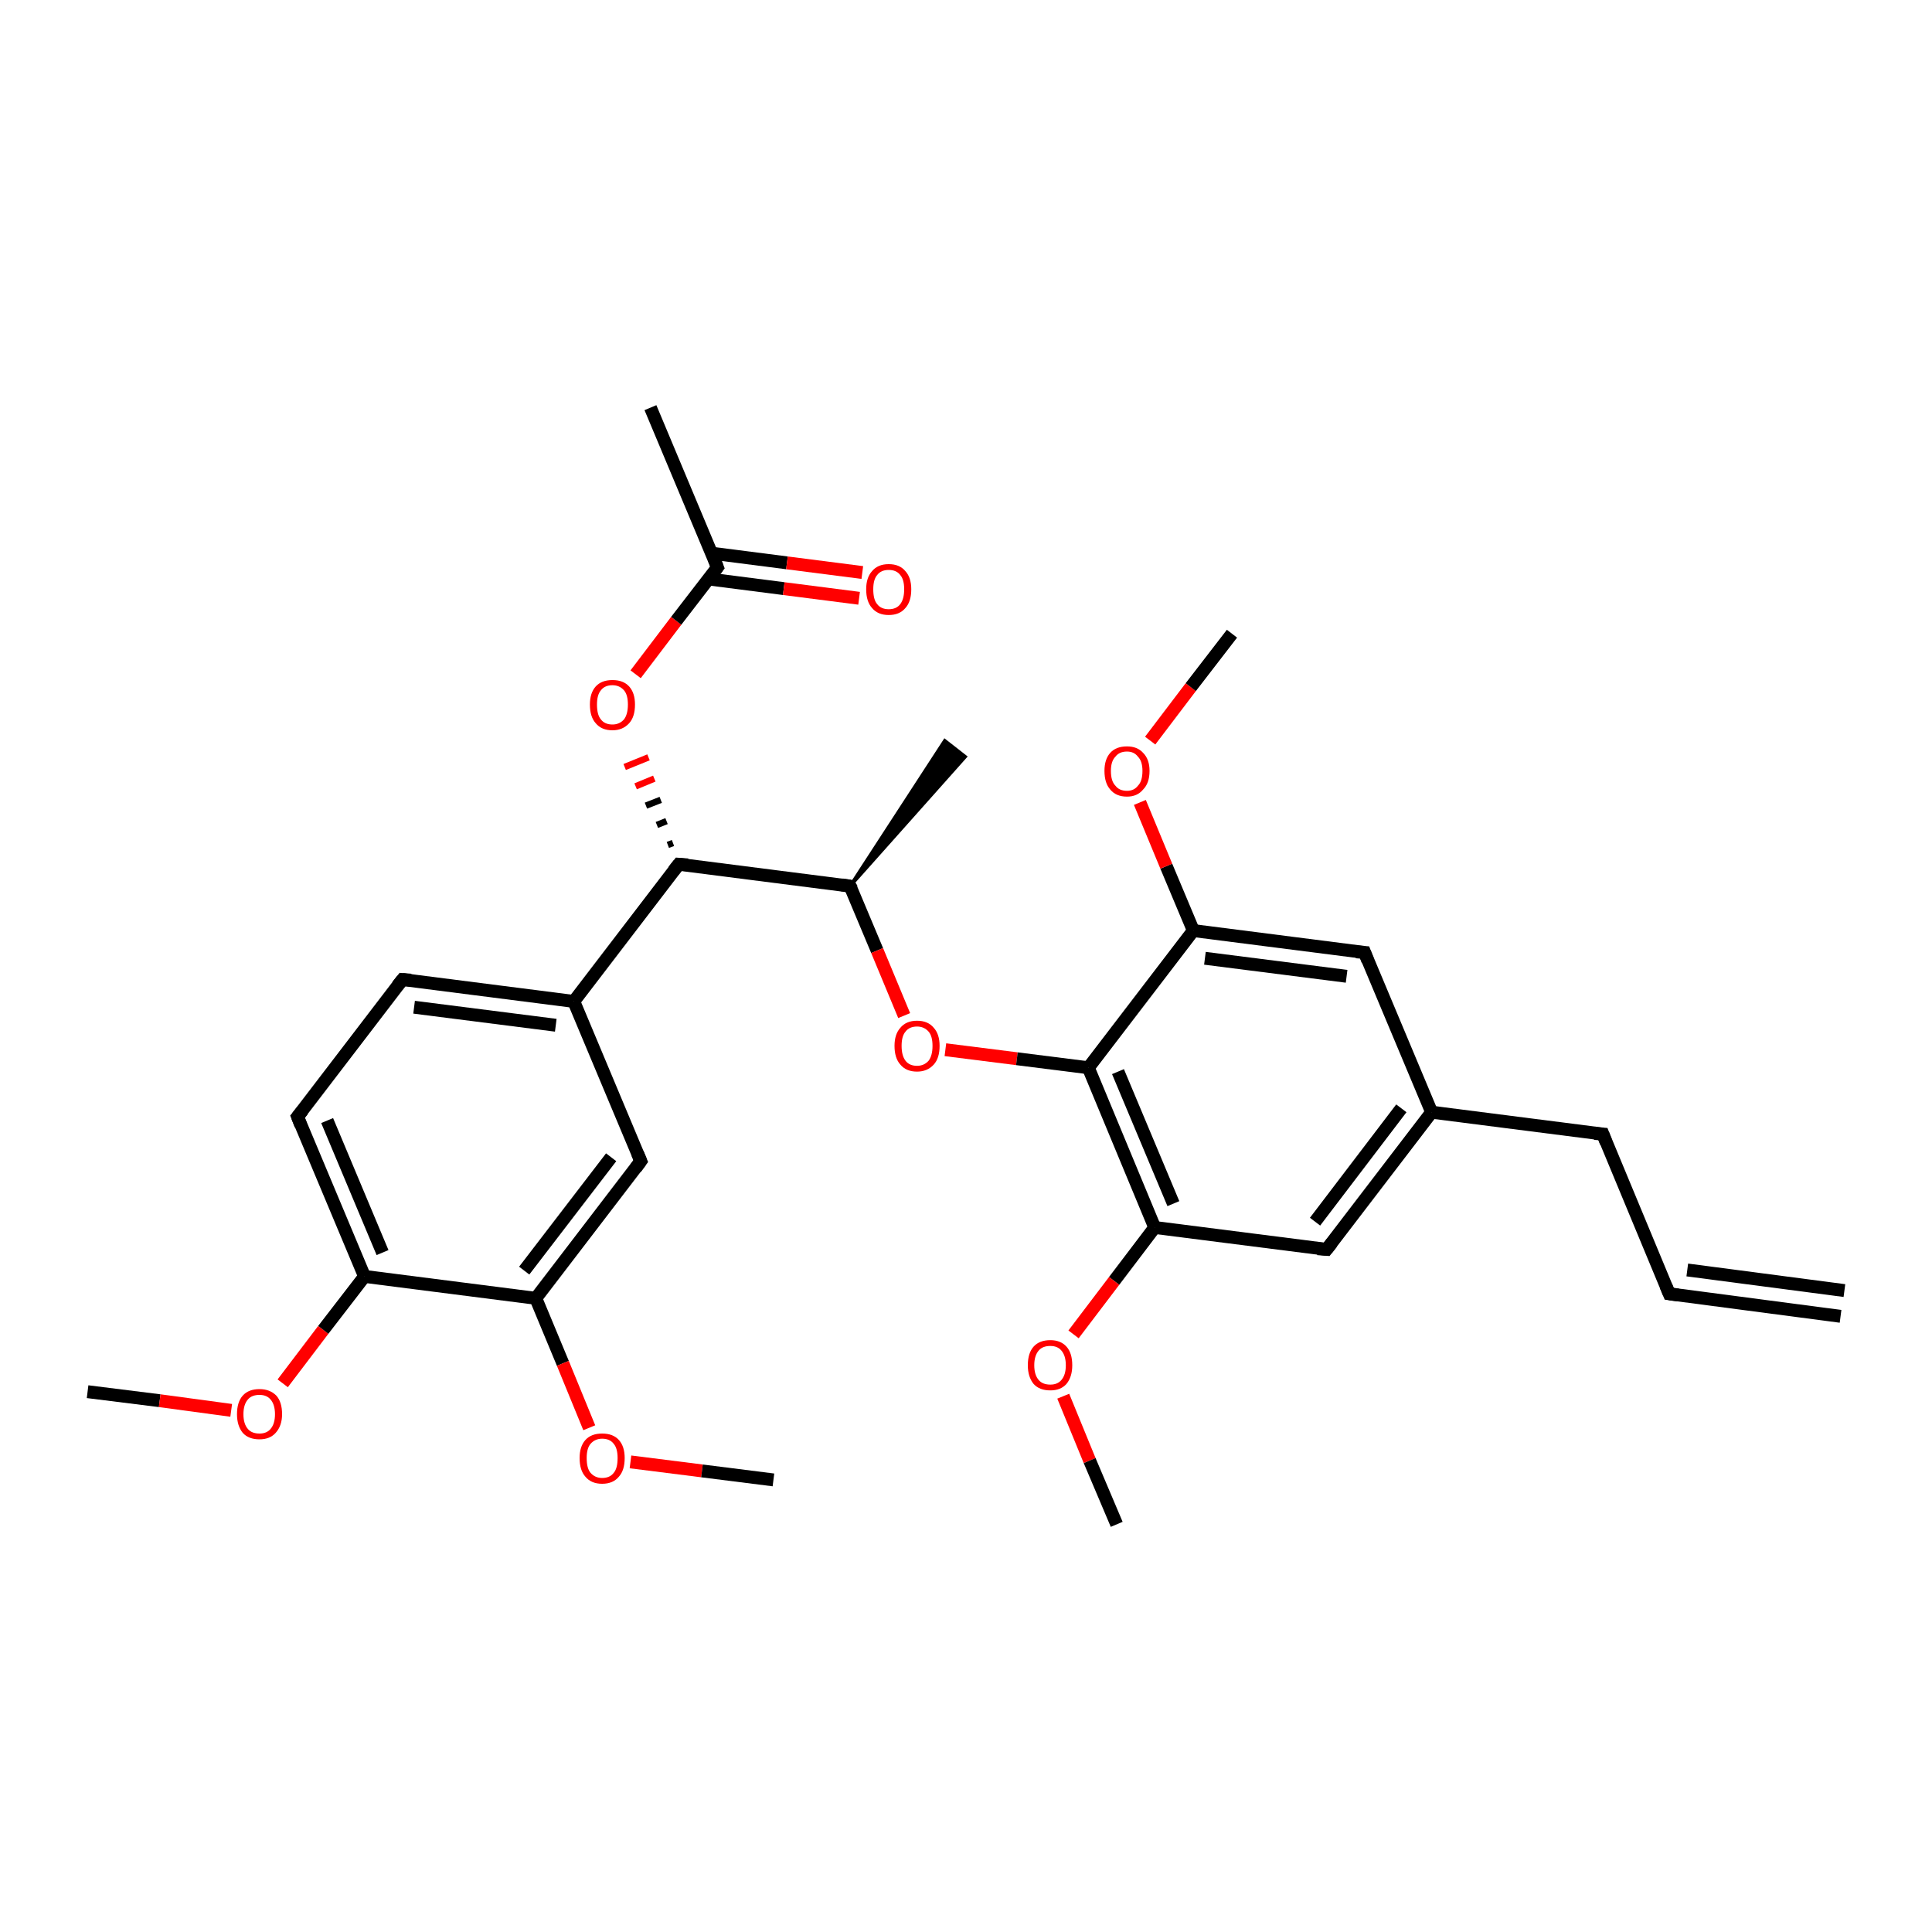 <?xml version='1.0' encoding='iso-8859-1'?>
<svg version='1.1' baseProfile='full'
              xmlns='http://www.w3.org/2000/svg'
                      xmlns:rdkit='http://www.rdkit.org/xml'
                      xmlns:xlink='http://www.w3.org/1999/xlink'
                  xml:space='preserve'
width='300px' height='300px' viewBox='0 0 300 300'>
<!-- END OF HEADER -->
<rect style='opacity:1.0;fill:#FFFFFF;stroke:none' width='300.0' height='300.0' x='0.0' y='0.0'> </rect>
<path class='bond-0 atom-0 atom-1' d='M 13.6,216.1 L 24.8,217.5' style='fill:none;fill-rule:evenodd;stroke:#000000;stroke-width:2.0px;stroke-linecap:butt;stroke-linejoin:miter;stroke-opacity:1' />
<path class='bond-0 atom-0 atom-1' d='M 24.8,217.5 L 35.9,219.0' style='fill:none;fill-rule:evenodd;stroke:#FF0000;stroke-width:2.0px;stroke-linecap:butt;stroke-linejoin:miter;stroke-opacity:1' />
<path class='bond-1 atom-1 atom-2' d='M 43.9,214.8 L 50.2,206.5' style='fill:none;fill-rule:evenodd;stroke:#FF0000;stroke-width:2.0px;stroke-linecap:butt;stroke-linejoin:miter;stroke-opacity:1' />
<path class='bond-1 atom-1 atom-2' d='M 50.2,206.5 L 56.6,198.2' style='fill:none;fill-rule:evenodd;stroke:#000000;stroke-width:2.0px;stroke-linecap:butt;stroke-linejoin:miter;stroke-opacity:1' />
<path class='bond-2 atom-2 atom-3' d='M 56.6,198.2 L 46.2,173.4' style='fill:none;fill-rule:evenodd;stroke:#000000;stroke-width:2.0px;stroke-linecap:butt;stroke-linejoin:miter;stroke-opacity:1' />
<path class='bond-2 atom-2 atom-3' d='M 59.4,194.5 L 50.8,174.0' style='fill:none;fill-rule:evenodd;stroke:#000000;stroke-width:2.0px;stroke-linecap:butt;stroke-linejoin:miter;stroke-opacity:1' />
<path class='bond-3 atom-3 atom-4' d='M 46.2,173.4 L 62.5,152.1' style='fill:none;fill-rule:evenodd;stroke:#000000;stroke-width:2.0px;stroke-linecap:butt;stroke-linejoin:miter;stroke-opacity:1' />
<path class='bond-4 atom-4 atom-5' d='M 62.5,152.1 L 89.1,155.5' style='fill:none;fill-rule:evenodd;stroke:#000000;stroke-width:2.0px;stroke-linecap:butt;stroke-linejoin:miter;stroke-opacity:1' />
<path class='bond-4 atom-4 atom-5' d='M 64.3,156.4 L 86.3,159.2' style='fill:none;fill-rule:evenodd;stroke:#000000;stroke-width:2.0px;stroke-linecap:butt;stroke-linejoin:miter;stroke-opacity:1' />
<path class='bond-5 atom-5 atom-6' d='M 89.1,155.5 L 99.5,180.3' style='fill:none;fill-rule:evenodd;stroke:#000000;stroke-width:2.0px;stroke-linecap:butt;stroke-linejoin:miter;stroke-opacity:1' />
<path class='bond-6 atom-6 atom-7' d='M 99.5,180.3 L 83.2,201.6' style='fill:none;fill-rule:evenodd;stroke:#000000;stroke-width:2.0px;stroke-linecap:butt;stroke-linejoin:miter;stroke-opacity:1' />
<path class='bond-6 atom-6 atom-7' d='M 94.9,179.7 L 81.4,197.3' style='fill:none;fill-rule:evenodd;stroke:#000000;stroke-width:2.0px;stroke-linecap:butt;stroke-linejoin:miter;stroke-opacity:1' />
<path class='bond-7 atom-7 atom-8' d='M 83.2,201.6 L 87.4,211.7' style='fill:none;fill-rule:evenodd;stroke:#000000;stroke-width:2.0px;stroke-linecap:butt;stroke-linejoin:miter;stroke-opacity:1' />
<path class='bond-7 atom-7 atom-8' d='M 87.4,211.7 L 91.5,221.7' style='fill:none;fill-rule:evenodd;stroke:#FF0000;stroke-width:2.0px;stroke-linecap:butt;stroke-linejoin:miter;stroke-opacity:1' />
<path class='bond-8 atom-8 atom-9' d='M 97.9,227.0 L 109.0,228.4' style='fill:none;fill-rule:evenodd;stroke:#FF0000;stroke-width:2.0px;stroke-linecap:butt;stroke-linejoin:miter;stroke-opacity:1' />
<path class='bond-8 atom-8 atom-9' d='M 109.0,228.4 L 120.1,229.8' style='fill:none;fill-rule:evenodd;stroke:#000000;stroke-width:2.0px;stroke-linecap:butt;stroke-linejoin:miter;stroke-opacity:1' />
<path class='bond-9 atom-5 atom-10' d='M 89.1,155.5 L 105.4,134.2' style='fill:none;fill-rule:evenodd;stroke:#000000;stroke-width:2.0px;stroke-linecap:butt;stroke-linejoin:miter;stroke-opacity:1' />
<path class='bond-10 atom-10 atom-11' d='M 104.5,130.9 L 103.7,131.2' style='fill:none;fill-rule:evenodd;stroke:#000000;stroke-width:1.0px;stroke-linecap:butt;stroke-linejoin:miter;stroke-opacity:1' />
<path class='bond-10 atom-10 atom-11' d='M 103.5,127.5 L 102.0,128.1' style='fill:none;fill-rule:evenodd;stroke:#000000;stroke-width:1.0px;stroke-linecap:butt;stroke-linejoin:miter;stroke-opacity:1' />
<path class='bond-10 atom-10 atom-11' d='M 102.6,124.2 L 100.3,125.1' style='fill:none;fill-rule:evenodd;stroke:#000000;stroke-width:1.0px;stroke-linecap:butt;stroke-linejoin:miter;stroke-opacity:1' />
<path class='bond-10 atom-10 atom-11' d='M 101.6,120.9 L 98.7,122.1' style='fill:none;fill-rule:evenodd;stroke:#FF0000;stroke-width:1.0px;stroke-linecap:butt;stroke-linejoin:miter;stroke-opacity:1' />
<path class='bond-10 atom-10 atom-11' d='M 100.7,117.6 L 97.0,119.1' style='fill:none;fill-rule:evenodd;stroke:#FF0000;stroke-width:1.0px;stroke-linecap:butt;stroke-linejoin:miter;stroke-opacity:1' />
<path class='bond-11 atom-11 atom-12' d='M 98.7,104.7 L 105.0,96.4' style='fill:none;fill-rule:evenodd;stroke:#FF0000;stroke-width:2.0px;stroke-linecap:butt;stroke-linejoin:miter;stroke-opacity:1' />
<path class='bond-11 atom-11 atom-12' d='M 105.0,96.4 L 111.4,88.1' style='fill:none;fill-rule:evenodd;stroke:#000000;stroke-width:2.0px;stroke-linecap:butt;stroke-linejoin:miter;stroke-opacity:1' />
<path class='bond-12 atom-12 atom-13' d='M 111.4,88.1 L 101.0,63.3' style='fill:none;fill-rule:evenodd;stroke:#000000;stroke-width:2.0px;stroke-linecap:butt;stroke-linejoin:miter;stroke-opacity:1' />
<path class='bond-13 atom-12 atom-14' d='M 110.0,89.9 L 121.7,91.4' style='fill:none;fill-rule:evenodd;stroke:#000000;stroke-width:2.0px;stroke-linecap:butt;stroke-linejoin:miter;stroke-opacity:1' />
<path class='bond-13 atom-12 atom-14' d='M 121.7,91.4 L 133.4,92.9' style='fill:none;fill-rule:evenodd;stroke:#FF0000;stroke-width:2.0px;stroke-linecap:butt;stroke-linejoin:miter;stroke-opacity:1' />
<path class='bond-13 atom-12 atom-14' d='M 110.5,85.9 L 122.2,87.4' style='fill:none;fill-rule:evenodd;stroke:#000000;stroke-width:2.0px;stroke-linecap:butt;stroke-linejoin:miter;stroke-opacity:1' />
<path class='bond-13 atom-12 atom-14' d='M 122.2,87.4 L 133.9,88.9' style='fill:none;fill-rule:evenodd;stroke:#FF0000;stroke-width:2.0px;stroke-linecap:butt;stroke-linejoin:miter;stroke-opacity:1' />
<path class='bond-14 atom-10 atom-15' d='M 105.4,134.2 L 132.0,137.6' style='fill:none;fill-rule:evenodd;stroke:#000000;stroke-width:2.0px;stroke-linecap:butt;stroke-linejoin:miter;stroke-opacity:1' />
<path class='bond-15 atom-15 atom-16' d='M 132.0,137.6 L 146.7,115.0 L 149.9,117.5 Z' style='fill:#000000;fill-rule:evenodd;fill-opacity:1;stroke:#000000;stroke-width:0.5px;stroke-linecap:butt;stroke-linejoin:miter;stroke-opacity:1;' />
<path class='bond-16 atom-15 atom-17' d='M 132.0,137.6 L 136.2,147.6' style='fill:none;fill-rule:evenodd;stroke:#000000;stroke-width:2.0px;stroke-linecap:butt;stroke-linejoin:miter;stroke-opacity:1' />
<path class='bond-16 atom-15 atom-17' d='M 136.2,147.6 L 140.4,157.7' style='fill:none;fill-rule:evenodd;stroke:#FF0000;stroke-width:2.0px;stroke-linecap:butt;stroke-linejoin:miter;stroke-opacity:1' />
<path class='bond-17 atom-17 atom-18' d='M 146.8,163.0 L 157.9,164.4' style='fill:none;fill-rule:evenodd;stroke:#FF0000;stroke-width:2.0px;stroke-linecap:butt;stroke-linejoin:miter;stroke-opacity:1' />
<path class='bond-17 atom-17 atom-18' d='M 157.9,164.4 L 169.0,165.8' style='fill:none;fill-rule:evenodd;stroke:#000000;stroke-width:2.0px;stroke-linecap:butt;stroke-linejoin:miter;stroke-opacity:1' />
<path class='bond-18 atom-18 atom-19' d='M 169.0,165.8 L 179.3,190.6' style='fill:none;fill-rule:evenodd;stroke:#000000;stroke-width:2.0px;stroke-linecap:butt;stroke-linejoin:miter;stroke-opacity:1' />
<path class='bond-18 atom-18 atom-19' d='M 173.6,166.4 L 182.2,186.9' style='fill:none;fill-rule:evenodd;stroke:#000000;stroke-width:2.0px;stroke-linecap:butt;stroke-linejoin:miter;stroke-opacity:1' />
<path class='bond-19 atom-19 atom-20' d='M 179.3,190.6 L 173.0,198.9' style='fill:none;fill-rule:evenodd;stroke:#000000;stroke-width:2.0px;stroke-linecap:butt;stroke-linejoin:miter;stroke-opacity:1' />
<path class='bond-19 atom-19 atom-20' d='M 173.0,198.9 L 166.7,207.2' style='fill:none;fill-rule:evenodd;stroke:#FF0000;stroke-width:2.0px;stroke-linecap:butt;stroke-linejoin:miter;stroke-opacity:1' />
<path class='bond-20 atom-20 atom-21' d='M 165.1,216.8 L 169.2,226.8' style='fill:none;fill-rule:evenodd;stroke:#FF0000;stroke-width:2.0px;stroke-linecap:butt;stroke-linejoin:miter;stroke-opacity:1' />
<path class='bond-20 atom-20 atom-21' d='M 169.2,226.8 L 173.4,236.7' style='fill:none;fill-rule:evenodd;stroke:#000000;stroke-width:2.0px;stroke-linecap:butt;stroke-linejoin:miter;stroke-opacity:1' />
<path class='bond-21 atom-19 atom-22' d='M 179.3,190.6 L 206.0,194.0' style='fill:none;fill-rule:evenodd;stroke:#000000;stroke-width:2.0px;stroke-linecap:butt;stroke-linejoin:miter;stroke-opacity:1' />
<path class='bond-22 atom-22 atom-23' d='M 206.0,194.0 L 222.3,172.7' style='fill:none;fill-rule:evenodd;stroke:#000000;stroke-width:2.0px;stroke-linecap:butt;stroke-linejoin:miter;stroke-opacity:1' />
<path class='bond-22 atom-22 atom-23' d='M 204.2,189.7 L 217.6,172.1' style='fill:none;fill-rule:evenodd;stroke:#000000;stroke-width:2.0px;stroke-linecap:butt;stroke-linejoin:miter;stroke-opacity:1' />
<path class='bond-23 atom-23 atom-24' d='M 222.3,172.7 L 248.9,176.1' style='fill:none;fill-rule:evenodd;stroke:#000000;stroke-width:2.0px;stroke-linecap:butt;stroke-linejoin:miter;stroke-opacity:1' />
<path class='bond-24 atom-24 atom-25' d='M 248.9,176.1 L 259.2,200.9' style='fill:none;fill-rule:evenodd;stroke:#000000;stroke-width:2.0px;stroke-linecap:butt;stroke-linejoin:miter;stroke-opacity:1' />
<path class='bond-25 atom-25 atom-26' d='M 259.2,200.9 L 285.8,204.4' style='fill:none;fill-rule:evenodd;stroke:#000000;stroke-width:2.0px;stroke-linecap:butt;stroke-linejoin:miter;stroke-opacity:1' />
<path class='bond-25 atom-25 atom-26' d='M 262.0,197.2 L 286.4,200.4' style='fill:none;fill-rule:evenodd;stroke:#000000;stroke-width:2.0px;stroke-linecap:butt;stroke-linejoin:miter;stroke-opacity:1' />
<path class='bond-26 atom-23 atom-27' d='M 222.3,172.7 L 211.9,147.9' style='fill:none;fill-rule:evenodd;stroke:#000000;stroke-width:2.0px;stroke-linecap:butt;stroke-linejoin:miter;stroke-opacity:1' />
<path class='bond-27 atom-27 atom-28' d='M 211.9,147.9 L 185.3,144.5' style='fill:none;fill-rule:evenodd;stroke:#000000;stroke-width:2.0px;stroke-linecap:butt;stroke-linejoin:miter;stroke-opacity:1' />
<path class='bond-27 atom-27 atom-28' d='M 209.1,151.6 L 187.1,148.8' style='fill:none;fill-rule:evenodd;stroke:#000000;stroke-width:2.0px;stroke-linecap:butt;stroke-linejoin:miter;stroke-opacity:1' />
<path class='bond-28 atom-28 atom-29' d='M 185.3,144.5 L 181.1,134.5' style='fill:none;fill-rule:evenodd;stroke:#000000;stroke-width:2.0px;stroke-linecap:butt;stroke-linejoin:miter;stroke-opacity:1' />
<path class='bond-28 atom-28 atom-29' d='M 181.1,134.5 L 177.0,124.6' style='fill:none;fill-rule:evenodd;stroke:#FF0000;stroke-width:2.0px;stroke-linecap:butt;stroke-linejoin:miter;stroke-opacity:1' />
<path class='bond-29 atom-29 atom-30' d='M 178.6,115.0 L 184.9,106.7' style='fill:none;fill-rule:evenodd;stroke:#FF0000;stroke-width:2.0px;stroke-linecap:butt;stroke-linejoin:miter;stroke-opacity:1' />
<path class='bond-29 atom-29 atom-30' d='M 184.9,106.7 L 191.3,98.4' style='fill:none;fill-rule:evenodd;stroke:#000000;stroke-width:2.0px;stroke-linecap:butt;stroke-linejoin:miter;stroke-opacity:1' />
<path class='bond-30 atom-7 atom-2' d='M 83.2,201.6 L 56.6,198.2' style='fill:none;fill-rule:evenodd;stroke:#000000;stroke-width:2.0px;stroke-linecap:butt;stroke-linejoin:miter;stroke-opacity:1' />
<path class='bond-31 atom-28 atom-18' d='M 185.3,144.5 L 169.0,165.8' style='fill:none;fill-rule:evenodd;stroke:#000000;stroke-width:2.0px;stroke-linecap:butt;stroke-linejoin:miter;stroke-opacity:1' />
<path d='M 46.7,174.7 L 46.2,173.4 L 47.0,172.4' style='fill:none;stroke:#000000;stroke-width:2.0px;stroke-linecap:butt;stroke-linejoin:miter;stroke-opacity:1;' />
<path d='M 61.7,153.1 L 62.5,152.1 L 63.8,152.2' style='fill:none;stroke:#000000;stroke-width:2.0px;stroke-linecap:butt;stroke-linejoin:miter;stroke-opacity:1;' />
<path d='M 99.0,179.1 L 99.5,180.3 L 98.7,181.4' style='fill:none;stroke:#000000;stroke-width:2.0px;stroke-linecap:butt;stroke-linejoin:miter;stroke-opacity:1;' />
<path d='M 104.6,135.2 L 105.4,134.2 L 106.8,134.3' style='fill:none;stroke:#000000;stroke-width:2.0px;stroke-linecap:butt;stroke-linejoin:miter;stroke-opacity:1;' />
<path d='M 111.1,88.5 L 111.4,88.1 L 110.9,86.8' style='fill:none;stroke:#000000;stroke-width:2.0px;stroke-linecap:butt;stroke-linejoin:miter;stroke-opacity:1;' />
<path d='M 130.7,137.4 L 132.0,137.6 L 132.3,138.1' style='fill:none;stroke:#000000;stroke-width:2.0px;stroke-linecap:butt;stroke-linejoin:miter;stroke-opacity:1;' />
<path d='M 204.6,193.9 L 206.0,194.0 L 206.8,193.0' style='fill:none;stroke:#000000;stroke-width:2.0px;stroke-linecap:butt;stroke-linejoin:miter;stroke-opacity:1;' />
<path d='M 247.6,176.0 L 248.9,176.1 L 249.4,177.4' style='fill:none;stroke:#000000;stroke-width:2.0px;stroke-linecap:butt;stroke-linejoin:miter;stroke-opacity:1;' />
<path d='M 258.7,199.7 L 259.2,200.9 L 260.6,201.1' style='fill:none;stroke:#000000;stroke-width:2.0px;stroke-linecap:butt;stroke-linejoin:miter;stroke-opacity:1;' />
<path d='M 212.4,149.2 L 211.9,147.9 L 210.6,147.8' style='fill:none;stroke:#000000;stroke-width:2.0px;stroke-linecap:butt;stroke-linejoin:miter;stroke-opacity:1;' />
<path class='atom-1' d='M 36.8 219.6
Q 36.8 217.7, 37.7 216.7
Q 38.6 215.7, 40.3 215.7
Q 41.9 215.7, 42.9 216.7
Q 43.8 217.7, 43.8 219.6
Q 43.8 221.4, 42.8 222.5
Q 41.9 223.5, 40.3 223.5
Q 38.6 223.5, 37.7 222.5
Q 36.8 221.4, 36.8 219.6
M 40.3 222.6
Q 41.4 222.6, 42.0 221.9
Q 42.7 221.1, 42.7 219.6
Q 42.7 218.1, 42.0 217.3
Q 41.4 216.6, 40.3 216.6
Q 39.1 216.6, 38.5 217.3
Q 37.8 218.1, 37.8 219.6
Q 37.8 221.1, 38.5 221.9
Q 39.1 222.6, 40.3 222.6
' fill='#FF0000'/>
<path class='atom-8' d='M 90.0 226.4
Q 90.0 224.6, 90.9 223.6
Q 91.8 222.6, 93.5 222.6
Q 95.2 222.6, 96.1 223.6
Q 97.0 224.6, 97.0 226.4
Q 97.0 228.3, 96.1 229.3
Q 95.2 230.4, 93.5 230.4
Q 91.8 230.4, 90.9 229.3
Q 90.0 228.3, 90.0 226.4
M 93.5 229.5
Q 94.7 229.5, 95.3 228.7
Q 95.9 228.0, 95.9 226.4
Q 95.9 224.9, 95.3 224.2
Q 94.7 223.4, 93.5 223.4
Q 92.4 223.4, 91.7 224.2
Q 91.1 224.9, 91.1 226.4
Q 91.1 228.0, 91.7 228.7
Q 92.4 229.5, 93.5 229.5
' fill='#FF0000'/>
<path class='atom-11' d='M 91.6 109.4
Q 91.6 107.6, 92.5 106.6
Q 93.4 105.6, 95.1 105.6
Q 96.8 105.6, 97.7 106.6
Q 98.6 107.6, 98.6 109.4
Q 98.6 111.3, 97.7 112.3
Q 96.7 113.4, 95.1 113.4
Q 93.4 113.4, 92.5 112.3
Q 91.6 111.3, 91.6 109.4
M 95.1 112.5
Q 96.2 112.5, 96.9 111.7
Q 97.5 110.9, 97.5 109.4
Q 97.5 107.9, 96.9 107.2
Q 96.2 106.4, 95.1 106.4
Q 93.9 106.4, 93.3 107.2
Q 92.7 107.9, 92.7 109.4
Q 92.7 111.0, 93.3 111.7
Q 93.9 112.5, 95.1 112.5
' fill='#FF0000'/>
<path class='atom-14' d='M 134.5 91.5
Q 134.5 89.7, 135.4 88.7
Q 136.3 87.6, 138.0 87.6
Q 139.7 87.6, 140.6 88.7
Q 141.5 89.7, 141.5 91.5
Q 141.5 93.4, 140.6 94.4
Q 139.7 95.5, 138.0 95.5
Q 136.3 95.5, 135.4 94.4
Q 134.5 93.4, 134.5 91.5
M 138.0 94.6
Q 139.2 94.6, 139.8 93.8
Q 140.4 93.0, 140.4 91.5
Q 140.4 90.0, 139.8 89.3
Q 139.2 88.5, 138.0 88.5
Q 136.8 88.5, 136.2 89.3
Q 135.6 90.0, 135.6 91.5
Q 135.6 93.1, 136.2 93.8
Q 136.8 94.6, 138.0 94.6
' fill='#FF0000'/>
<path class='atom-17' d='M 138.9 162.4
Q 138.9 160.6, 139.8 159.6
Q 140.7 158.5, 142.4 158.5
Q 144.1 158.5, 145.0 159.6
Q 145.9 160.6, 145.9 162.4
Q 145.9 164.3, 145.0 165.3
Q 144.0 166.4, 142.4 166.4
Q 140.7 166.4, 139.8 165.3
Q 138.9 164.3, 138.9 162.4
M 142.4 165.5
Q 143.5 165.5, 144.2 164.7
Q 144.8 163.9, 144.8 162.4
Q 144.8 160.9, 144.2 160.2
Q 143.5 159.4, 142.4 159.4
Q 141.2 159.4, 140.6 160.2
Q 140.0 160.9, 140.0 162.4
Q 140.0 163.9, 140.6 164.7
Q 141.2 165.5, 142.4 165.5
' fill='#FF0000'/>
<path class='atom-20' d='M 159.6 212.0
Q 159.6 210.1, 160.5 209.1
Q 161.4 208.1, 163.1 208.1
Q 164.7 208.1, 165.6 209.1
Q 166.5 210.1, 166.5 212.0
Q 166.5 213.8, 165.6 214.9
Q 164.7 215.9, 163.1 215.9
Q 161.4 215.9, 160.5 214.9
Q 159.6 213.8, 159.6 212.0
M 163.1 215.0
Q 164.2 215.0, 164.8 214.3
Q 165.5 213.5, 165.5 212.0
Q 165.5 210.5, 164.8 209.7
Q 164.2 209.0, 163.1 209.0
Q 161.9 209.0, 161.3 209.7
Q 160.6 210.5, 160.6 212.0
Q 160.6 213.5, 161.3 214.3
Q 161.9 215.0, 163.1 215.0
' fill='#FF0000'/>
<path class='atom-29' d='M 171.5 119.7
Q 171.5 117.9, 172.4 116.9
Q 173.3 115.9, 175.0 115.9
Q 176.6 115.9, 177.5 116.9
Q 178.5 117.9, 178.5 119.7
Q 178.5 121.6, 177.5 122.6
Q 176.6 123.7, 175.0 123.7
Q 173.3 123.7, 172.4 122.6
Q 171.5 121.6, 171.5 119.7
M 175.0 122.8
Q 176.1 122.8, 176.7 122.0
Q 177.4 121.3, 177.4 119.7
Q 177.4 118.2, 176.7 117.5
Q 176.1 116.7, 175.0 116.7
Q 173.8 116.7, 173.2 117.5
Q 172.5 118.2, 172.5 119.7
Q 172.5 121.3, 173.2 122.0
Q 173.8 122.8, 175.0 122.8
' fill='#FF0000'/>
</svg>
